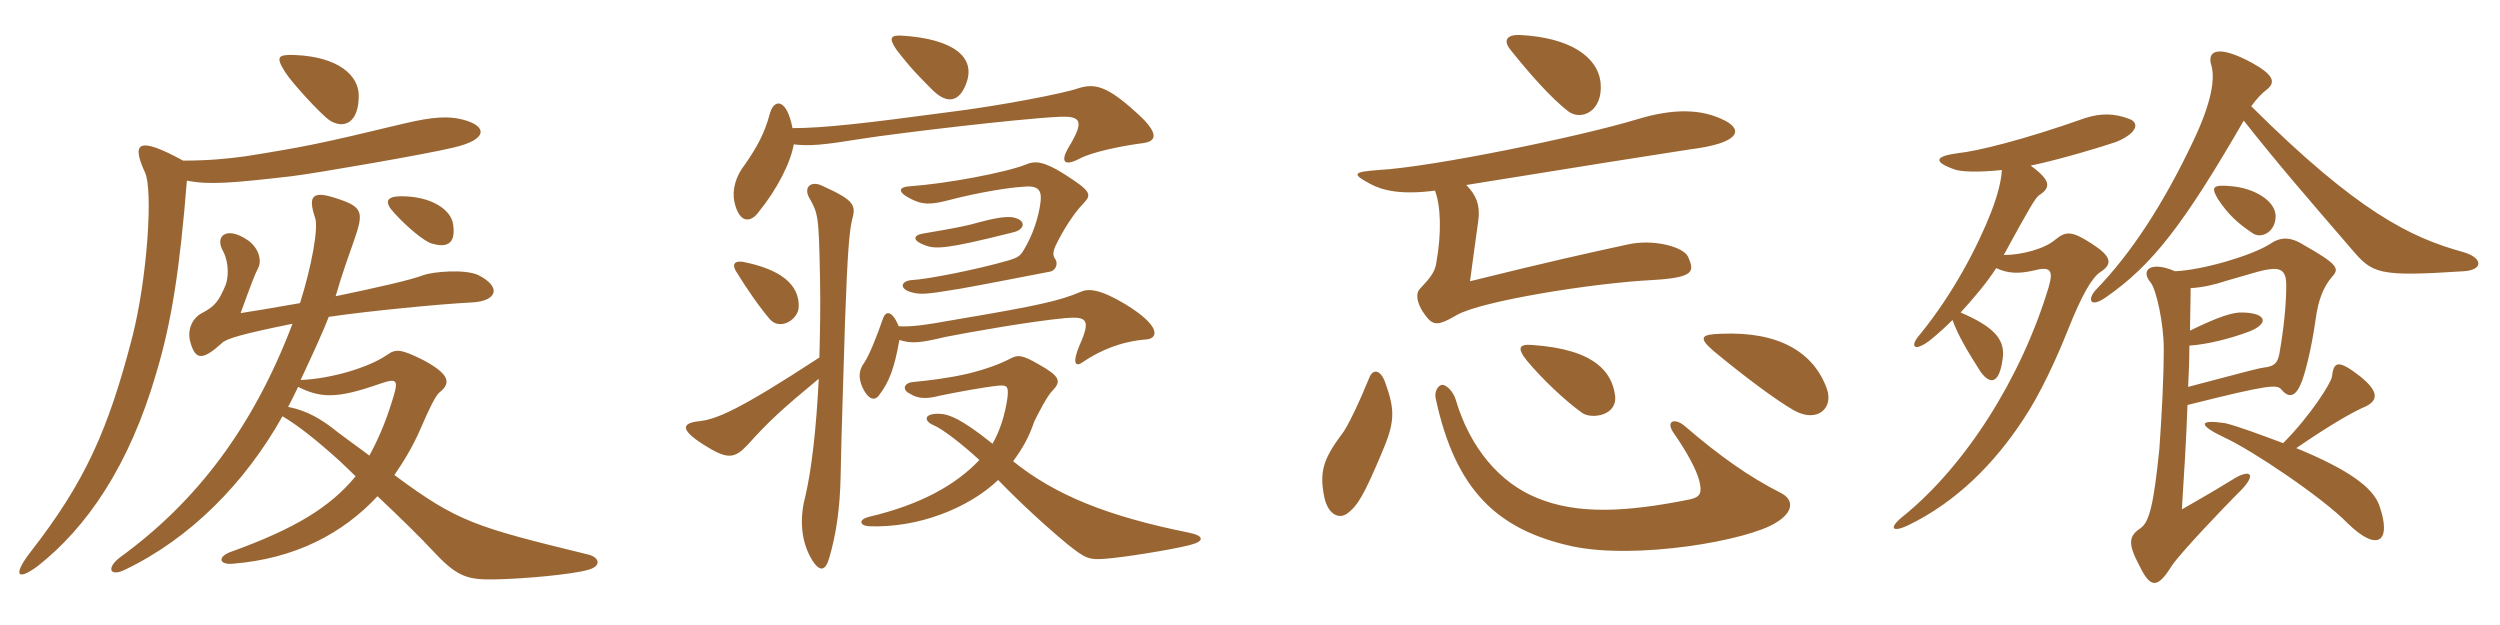 <svg xmlns="http://www.w3.org/2000/svg" xmlns:xlink="http://www.w3.org/1999/xlink" width="600" height="150"><path fill="#996633" padding="10" d="M86.10 22.95C86.10 18.15 81.30 13.65 70.80 13.20C66.60 13.05 66.15 13.65 68.40 17.25C69.75 19.50 76.95 27.45 79.20 28.95C82.65 31.05 86.10 29.40 86.10 22.95ZM108.75 53.85C108.30 50.40 103.65 47.10 96.30 47.10C92.70 47.10 92.10 48.45 94.65 51.15C97.50 54.30 101.85 58.05 103.80 58.50C106.95 59.40 109.50 58.80 108.75 53.85ZM110.85 28.65C107.70 27.90 104.25 27.90 96.75 29.70C76.80 34.50 73.05 35.25 58.95 37.50C54.75 38.10 49.80 38.55 43.95 38.55C32.70 32.40 31.65 34.50 34.80 41.40C36.75 45.45 35.40 66.45 31.80 80.70C25.95 103.35 20.40 115.65 7.35 132.45C3.15 137.85 3.90 139.65 9 135.90C20.85 126.60 31.05 111.75 37.50 89.55C41.25 77.10 43.20 64.05 44.85 43.35C50.10 44.40 55.65 43.95 69.90 42.30C75.15 41.70 102.90 36.90 108.90 35.40C117.30 33.45 117 30.15 110.85 28.65ZM141 136.80C144.60 135.90 143.85 133.65 141 133.05C114 126.45 109.80 125.25 94.65 114C97.05 110.55 99.15 106.95 100.80 103.20C103.05 97.95 104.55 94.95 105.45 94.20C108.30 91.95 108 89.85 101.55 86.40C96.15 83.70 94.95 83.70 92.85 85.20C88.50 88.20 79.50 90.90 72.15 91.20C75.45 84.15 77.70 79.20 78.90 76.05C87.75 74.70 106.35 72.90 113.10 72.60C119.40 72.30 120.45 68.85 114.75 66C111.45 64.50 103.80 65.25 101.70 66C98.70 67.20 89.85 69.15 80.55 71.10C82.05 65.85 83.85 60.90 84.75 58.35C87.45 50.70 87.30 49.65 80.10 47.40C74.85 45.75 73.95 47.25 75.60 52.20C76.50 54.45 74.85 63.75 72 72.75C66 73.80 60.75 74.70 57.75 75.15C60.15 68.55 61.20 65.70 61.95 64.35C62.85 62.70 62.25 59.55 59.40 57.60C54.30 54.15 51.45 56.70 53.55 60.30C54.45 61.95 55.20 65.40 54.15 68.40C52.50 72.30 51.60 73.50 48.45 75.15C46.35 76.20 44.70 79.05 45.75 82.35C46.95 86.40 48.60 86.55 53.25 82.35C54.15 81.30 58.35 80.10 70.20 77.70C60.75 102.60 47.10 120.45 28.95 133.65C25.35 136.35 26.40 138.45 29.85 136.80C45.60 129.30 58.80 115.95 67.80 99.90C71.55 102.15 75.60 105.30 81.60 110.70C82.65 111.75 84.15 113.10 85.35 114.30C79.20 121.80 70.65 126.90 55.80 132.30C52.05 133.50 52.50 135.60 55.80 135.30C70.80 134.10 82.20 128.10 90.60 119.10C95.55 123.75 100.95 129 104.55 132.90C109.95 138.60 112.50 139.20 119.10 139.05C126.15 138.90 137.25 137.85 141 136.80ZM93.90 96.90C92.40 101.70 90.60 105.75 88.65 109.35C86.10 107.40 83.10 105.30 81.15 103.80C77.10 100.50 73.65 98.55 69.15 97.65C70.05 96 70.80 94.35 71.55 92.85C76.95 95.55 80.85 95.70 90.75 92.25C95.55 90.60 95.85 90.90 93.90 96.90ZM231.75 20.40C234.60 13.65 228.60 9.30 216.45 8.55C213.90 8.40 213.15 9 215.10 11.85C218.40 16.20 220.50 18.30 223.95 21.75C227.55 25.20 230.25 24.15 231.75 20.40ZM274.35 34.35C277.80 33.90 278.10 31.80 272.70 27C265.80 20.70 262.80 19.95 258.90 21.15C255.15 22.50 239.10 25.50 228.15 26.85C208.05 29.55 197.70 30.75 190.20 30.75C188.85 23.70 185.85 23.55 184.80 27.15C183.45 32.25 181.50 35.55 178.80 39.45C176.55 42.30 175.65 45.60 176.25 48.45C177.45 53.85 180.30 53.40 182.10 50.85C186.60 45.30 189.75 39 190.50 34.65C194.40 35.10 197.55 34.80 206.85 33.30C215.40 31.95 244.50 28.50 253.95 28.05C259.50 27.75 260.40 28.95 256.35 35.55C254.55 38.70 255.30 40.05 259.05 38.10C262.05 36.45 269.55 34.95 274.35 34.35ZM260.10 48.75C262.05 46.65 261.90 45.90 255.30 41.70C250.50 38.70 248.40 38.55 246.30 39.45C241.50 41.40 227.10 44.10 218.40 44.70C215.70 44.85 215.10 46.05 218.85 47.85C221.25 49.05 223.20 49.20 227.25 48.15C234.60 46.20 242.25 45 245.25 44.85C249 44.40 250.05 45.45 249.75 48.30C249.30 52.20 247.80 56.55 245.70 60C244.80 61.50 244.20 61.80 242.40 62.40C234.15 64.80 222.30 67.05 219 67.20C216.30 67.35 215.70 69.15 218.40 70.05C220.95 70.80 222.15 70.65 230.40 69.30C237.15 68.10 245.40 66.45 251.70 65.25C253.35 65.10 254.10 63.30 253.20 62.10C252.60 61.20 252.75 60.30 253.35 58.95C255 55.50 257.70 51.15 260.10 48.75ZM244.20 52.50C242.25 51.60 239.10 52.20 233.10 53.85C229.50 54.75 223.80 55.65 221.25 56.10C219.15 56.55 219 57.75 221.85 58.80C224.40 59.85 226.95 59.85 243 55.80C245.85 55.20 246.15 53.25 244.20 52.50ZM191.70 73.65C191.85 68.25 187.35 64.65 178.35 62.85C176.40 62.55 175.65 63.30 176.55 64.95C179.10 69.15 182.55 74.10 184.80 76.65C187.20 79.35 191.55 76.80 191.70 73.65ZM275.25 81.45C277.95 81.15 278.70 78.30 270.15 73.05C264.15 69.45 261.30 69.15 259.35 70.05C254.40 72.15 249.30 73.35 229.65 76.65C221.40 78.15 218.55 78.45 215.70 78.30C214.20 74.70 212.70 74.40 211.95 76.35C210.45 80.70 208.65 85.20 207.45 87C206.10 88.80 205.95 90.60 207 93C208.35 95.85 209.85 96.30 210.90 94.95C213.45 91.65 214.65 88.35 215.85 81.60C218.85 82.50 220.65 82.35 226.95 80.85C233.10 79.65 247.50 77.10 255.60 76.35C260.85 75.90 261.90 76.65 259.05 82.95C257.25 87.30 258.15 88.20 259.95 86.85C264.15 84 269.25 81.90 275.25 81.45ZM204.45 52.95C205.50 49.20 205.20 48.15 197.25 44.55C194.70 43.35 192.90 44.85 194.10 47.25C196.35 51.30 196.50 51.30 196.80 66.60C196.95 73.50 196.80 79.80 196.65 85.80C177.15 98.55 171.90 100.65 167.70 101.10C163.50 101.55 163.35 103.20 168.75 106.65C174.60 110.40 176.25 110.10 179.40 106.80C184.50 101.10 187.80 98.10 196.50 90.90C195.90 103.35 194.70 112.95 193.35 118.80C192 123.75 192 129.15 194.55 133.80C196.65 137.55 198.15 137.10 199.05 133.80C200.70 128.10 201.60 121.95 201.75 114.30C201.90 105.15 202.50 87.90 202.80 77.40C203.40 60.15 203.85 55.80 204.45 52.95ZM285.60 130.80C289.20 129.90 289.05 128.55 285.15 127.80C265.80 123.90 253.20 118.80 243.15 110.70C245.55 107.40 246.90 105 248.25 101.10C249.15 99.30 251.40 94.80 252.75 93.60C254.70 91.50 254.40 90.30 249.30 87.45C245.40 85.20 244.35 85.05 242.40 86.10C240.15 87.30 236.55 88.65 232.20 89.70C227.70 90.75 222.60 91.35 219.45 91.65C216.75 91.80 216.45 93.60 218.40 94.50C220.50 95.85 222.75 95.70 225.60 94.95C229.95 94.05 236.55 92.85 239.70 92.55C241.65 92.40 242.10 92.70 241.80 95.40C241.20 99.60 240 103.35 238.20 106.50C230.55 100.35 227.55 99.30 225.15 99.30C221.55 99.30 221.85 101.10 223.95 102C226.20 102.90 231.15 106.80 235.05 110.40C229.50 116.25 221.25 121.05 208.50 124.05C206.10 124.65 206.10 126.15 208.65 126.30C220.35 126.75 232.50 121.95 239.55 115.20C244.95 120.75 250.65 126 256.05 130.50C260.55 134.10 261.30 134.40 265.35 134.10C269.40 133.80 280.95 132 285.60 130.80ZM384.15 19.95C383.55 13.65 376.80 9 364.80 8.40C361.20 8.25 360.90 10.05 362.55 12C367.35 18 372.30 23.55 376.35 26.70C379.50 29.10 384.75 26.70 384.15 19.95ZM414 28.95C408.45 26.10 401.70 25.95 392.85 28.65C379.50 32.70 344.10 40.05 330.90 40.80C324.75 41.25 324.30 41.70 328.80 44.10C331.80 45.75 336.30 46.80 344.40 45.75C345.75 49.35 346.05 55.65 344.70 63.15C344.40 65.25 343.20 66.75 340.80 69.30C339.60 70.50 340.20 72.75 341.40 74.70C343.80 78.30 344.70 78.45 349.65 75.60C355.35 72.30 381.90 67.95 396.75 67.20C406.80 66.60 406.65 65.10 405.15 61.65C404.10 59.25 396.90 57.30 390.75 58.65C381 60.75 370.95 63 352.80 67.50C353.55 62.25 354 58.35 354.75 53.25C355.35 49.35 354.30 46.80 351.90 44.40C379.65 39.90 395.85 37.35 405.60 35.85C417.60 34.35 418.35 31.20 414 28.95ZM438.45 93.30C435.30 84.60 427.05 79.50 413.10 80.10C408.45 80.25 407.40 80.85 411.15 84.15C418.20 90 426.15 96 430.65 98.55C436.20 101.55 440.10 97.95 438.45 93.30ZM387.60 94.80C386.85 89.55 383.10 83.85 367.80 82.80C364.50 82.50 364.05 83.55 366.45 86.55C370.05 90.90 375.75 96.30 379.80 99.15C382.05 100.65 388.35 99.75 387.60 94.80ZM332.40 91.65C331.20 88.50 329.40 88.65 328.65 90.60C326.40 96.15 323.40 102.60 321.90 104.40C317.40 110.40 316.65 113.55 317.85 119.40C318.75 123.45 321.30 124.65 323.25 123.30C325.95 121.35 327.45 118.50 331.35 109.35C334.80 101.40 334.95 98.70 332.40 91.65ZM427.20 118.20C419.85 114.45 412.95 109.65 404.40 102.30C402 100.20 399.60 100.95 401.70 103.95C404.55 108 407.25 112.80 407.85 115.50C408.45 118.05 408.30 119.25 405.60 119.85C390 123 378.45 123.45 369 119.55C360 115.95 352.80 107.55 349.35 95.85C348.90 94.20 347.10 92.10 345.90 92.40C345 92.70 344.25 94.05 344.55 95.55C349.35 118.05 359.70 127.20 377.25 131.10C392.70 134.40 419.55 129.75 426.30 125.40C430.50 122.85 430.65 119.85 427.20 118.20ZM547.95 106.35C542.70 104.40 537.15 102.30 534 101.55C527.85 100.65 527.25 101.85 533.85 105C540.45 108 557.40 119.40 563.40 125.55C570.75 132.75 574.05 129.90 571.05 121.35C569.55 117 563.55 112.65 551.10 107.55C559.65 101.70 564.30 99.15 566.85 97.95C571.05 96.30 571.05 94.05 566.40 90.30C561 86.10 560.10 86.85 559.65 90.45C559.50 91.80 554.55 99.75 547.95 106.35ZM525.15 92.85C525.30 89.85 525.45 86.55 525.45 82.95C529.80 82.65 535.20 81.30 540 79.50C544.65 77.55 543.90 75.15 538.35 75C535.95 74.85 532.35 76.05 525.60 79.35C525.60 76.20 525.75 72.75 525.75 69.15C528.45 69 531.30 68.40 534.45 67.35C541.65 65.25 543.15 64.80 544.50 64.65C547.50 64.20 548.70 65.10 548.70 68.40C548.70 73.20 548.10 78.90 547.05 84.90C546.60 87.15 545.85 87.90 543.45 88.20C542.10 88.35 539.40 89.10 525.15 92.85ZM522 65.10C516.15 62.55 513.60 64.80 516.15 67.80C517.50 69.45 519.30 77.55 519.30 83.70C519.30 90.60 518.85 99.15 518.25 107.70C516.90 121.05 515.85 125.25 513.75 126.75C510.75 128.70 510.75 130.65 513.45 135.75C516.15 141.30 517.80 141.30 521.25 135.75C523.50 132.45 534.15 121.35 536.85 118.65C542.25 113.55 540 112.35 535.65 115.20C533.70 116.40 530.25 118.50 523.65 122.25C524.25 112.80 524.70 105.45 525 97.20C544.65 92.25 546.45 92.25 547.50 93.45C549 95.25 550.65 95.70 552.15 92.25C553.05 90.30 554.70 84.15 555.75 76.65C556.35 72.15 557.55 68.85 559.80 66.30C561.45 64.50 561.15 63.45 552.90 58.80C549.60 56.70 547.20 56.85 544.65 58.65C540.30 61.35 528.75 64.80 522 65.10ZM546.15 51.90C546.15 48.15 540.90 45.15 535.65 44.70C531 44.25 530.55 44.85 532.35 47.85C534.75 51.45 537 53.55 540.60 55.95C542.70 57.45 546.15 55.65 546.15 51.90ZM538.50 28.95C547.05 39.75 553.05 46.65 564.30 59.70C569.40 65.70 570.60 66.45 591.30 65.10C596.10 64.80 595.95 61.80 591 60.45C578.55 57 565.80 50.85 540.30 25.50C541.50 23.85 542.70 22.50 543.90 21.60C546.30 19.80 545.70 18 540.60 15.15C532.35 10.65 529.65 12.15 530.70 15.60C531.75 19.05 530.55 25.05 526.50 33.60C519 49.50 511.20 61.05 503.25 69.30C500.85 71.70 501.45 74.10 505.35 71.40C516.60 63.60 524.10 53.85 538.50 28.95ZM479.10 64.35C481.95 65.70 484.65 65.70 487.95 64.95C492 63.90 492.90 64.65 491.70 68.85C485.10 90.75 471.75 111.75 456.75 123.90C453.15 126.75 454.05 127.95 458.10 126C469.50 120.45 478.65 111.30 485.70 100.50C489.60 94.65 493.50 86.25 496.35 79.05C499.65 70.80 502.05 66.60 504.15 65.25C507.15 63.30 506.70 61.50 502.05 58.50C497.40 55.50 495.90 55.35 493.35 57.45C490.80 59.70 485.25 61.20 480.90 61.20C487.20 49.65 488.55 47.40 489.45 46.80C492.30 45 492.15 43.20 487.35 39.75C494.55 38.25 504.90 35.10 507.90 34.05C513 31.95 513.60 29.40 510.90 28.50C507.30 27.15 504.15 27.15 500.40 28.35C485.55 33.60 474.45 36.30 469.95 36.75C464.25 37.50 463.95 38.85 469.05 40.65C470.55 41.25 474.90 41.40 480.45 40.80C480.30 43.35 479.55 46.50 477.90 50.85C474.60 59.25 468.75 70.50 460.80 80.25C458.10 83.25 459.45 84.75 463.65 81.30C465.30 79.95 467.10 78.30 468.60 76.80C469.95 80.55 472.20 84.30 475.35 89.25C477.90 92.70 479.85 91.65 480.60 86.40C481.50 81.30 478.20 78.30 470.55 75C473.85 71.40 476.85 67.80 479.10 64.35Z"/></svg>